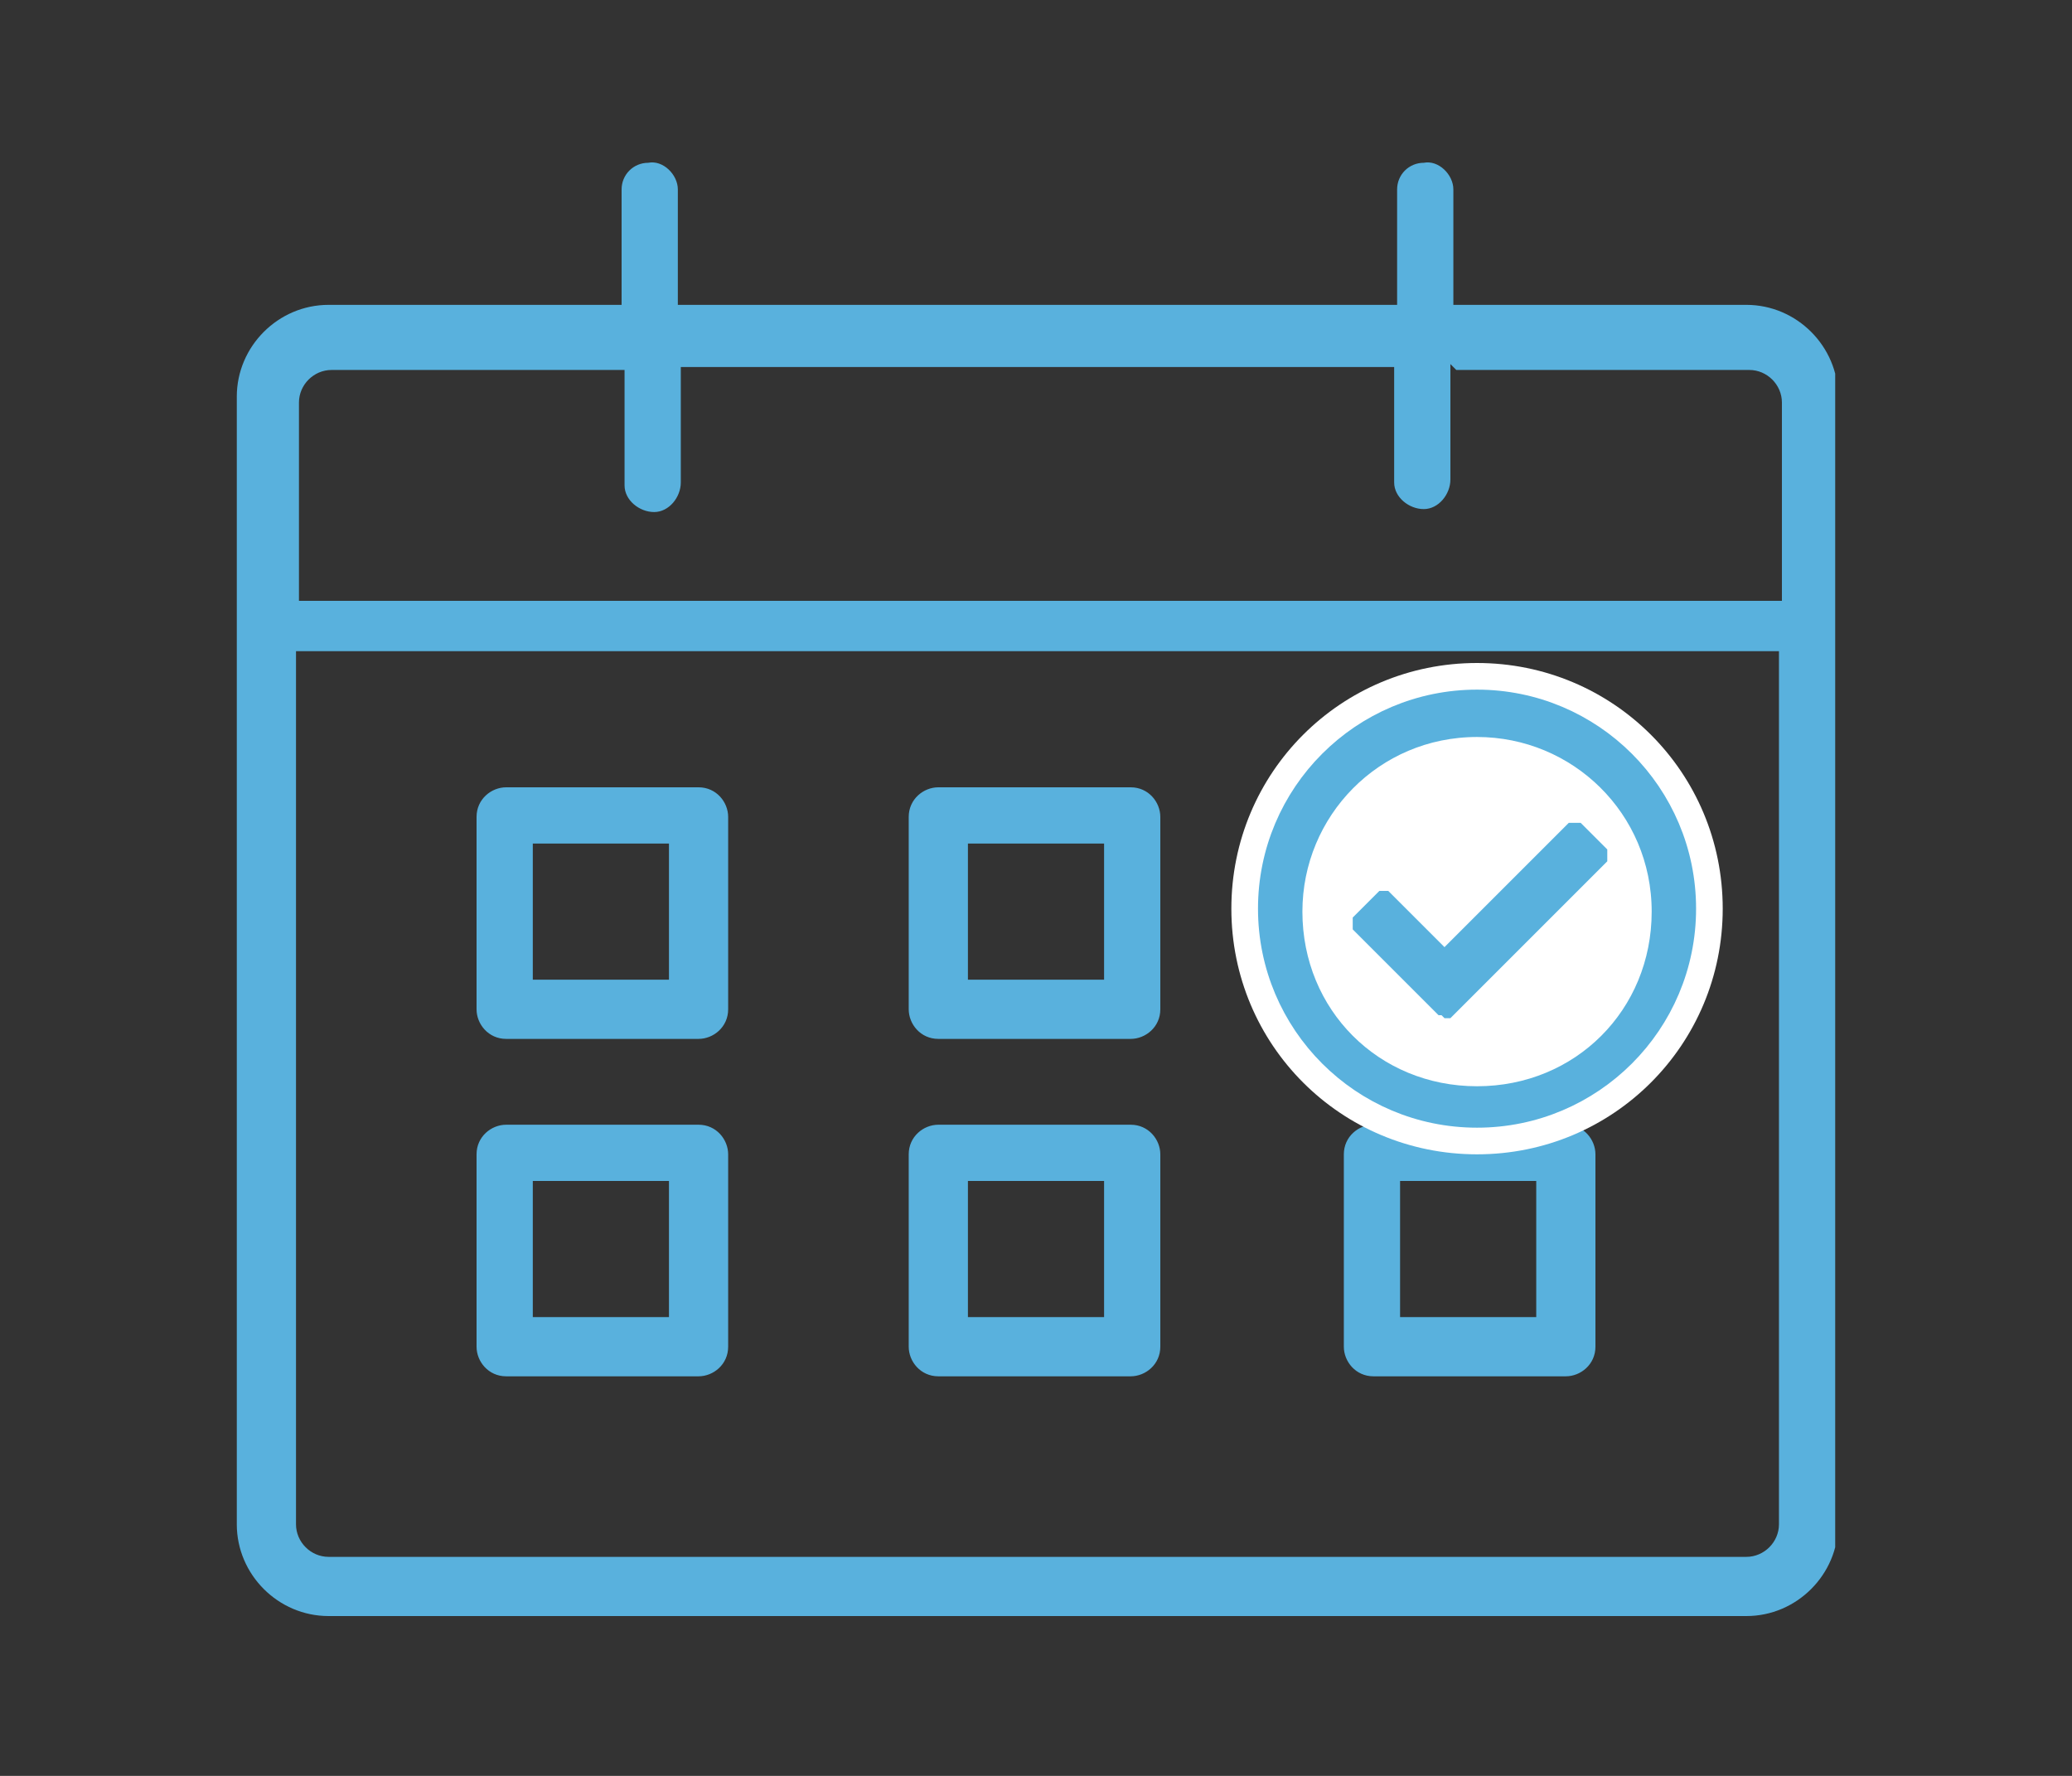 <?xml version="1.0" encoding="UTF-8"?>
<svg id="_レイヤー_1" data-name="レイヤー_1" xmlns="http://www.w3.org/2000/svg" width="70" height="60" version="1.1" xmlns:xlink="http://www.w3.org/1999/xlink" viewBox="0 0 70 60">
  <rect x="0" y="0" width="70" height="60" fill="#333333" stroke="none"/>
  <!-- Generator: Adobe Illustrator 29.0.0, SVG Export Plug-In . SVG Version: 2.1.0 Build 186)  -->
  <defs>
    <style>
      .st0 {
        stroke: #59b1dd;
        stroke-miterlimit: 10;
        stroke-width: 1px;
      }

      .st0, .st1 {
        fill: none;
      }

      .st2 {
        fill: #59b1dd;
      }

      .st2, .st3 {
        fill-rule: evenodd;
      }

      .st3 {
        fill: #fff;
      }

      .st4 {
        clip-path: url(#clippath);
      }
    </style>
    <clipPath id="clippath">
      <rect class="st1" x="8" y="5.4" width="54" height="49.2"/>
    </clipPath>
  </defs>
  <g class="st4">
    <g id="_グループ_276" data-name="グループ_276">
      <path id="_パス_290" data-name="パス_290" class="st2" d="M47,10.3h-24.1v-3.9c0-.5-.5-1-1-.9-.5,0-.9.4-.9.9v3.9h-9.9c-1.7,0-3.1,1.4-3.1,3.1v38.1c0,1.7,1.4,3.1,3.1,3.1h47.9c1.7,0,3.1-1.4,3.1-3.1V13.4c0-1.7-1.4-3.1-3.1-3.1h-9.9v-3.9c0-.5-.5-1-1-.9-.5,0-.9.4-.9.9v3.9ZM60.1,22v29.5c0,.6-.5,1.1-1.1,1.1H11.1c-.6,0-1.1-.5-1.1-1.1v-29.5h50.1ZM24.6,39c0-.5-.4-1-1-1h-6.5c-.5,0-1,.4-1,1v6.5c0,.5.4,1,1,1h6.5c.5,0,1-.4,1-1h0s0-6.5,0-6.5ZM39.2,39c0-.5-.4-1-1-1h-6.5c-.5,0-1,.4-1,1h0v6.5c0,.5.4,1,1,1h6.5c.5,0,1-.4,1-1h0v-6.5ZM53.9,39c0-.5-.4-1-1-1h-6.5c-.5,0-1,.4-1,1h0v6.5c0,.5.4,1,1,1h6.5c.5,0,1-.4,1-1h0s0-6.5,0-6.5ZM22.6,44.5h-4.6v-4.6h4.6v4.6ZM51.9,44.5h-4.6v-4.6h4.6v4.6ZM37.3,44.5h-4.6v-4.6h4.6v4.6ZM24.6,27.6c0-.5-.4-1-1-1h-6.5c-.5,0-1,.4-1,1v6.5c0,.5.4,1,1,1h6.5c.5,0,1-.4,1-1v-6.5ZM39.2,27.6c0-.5-.4-1-1-1h-6.5c-.5,0-1,.4-1,1h0v6.5c0,.5.4,1,1,1h6.5c.5,0,1-.4,1-1v-6.5ZM22.6,33.1h-4.6v-4.6h4.6v4.6ZM37.3,33.1h-4.6v-4.6h4.6v4.6ZM49,12.3v3.9c0,.5-.4,1-.9,1-.5,0-1-.4-1-.9,0,0,0,0,0,0v-3.9h-24.1v3.9c0,.5-.4,1-.9,1-.5,0-1-.4-1-.9,0,0,0,0,0,0v-3.9h-9.9c-.6,0-1.1.5-1.1,1.1v6.7h50.1v-6.7c0-.6-.5-1.1-1.1-1.1h-9.9Z"/>
      <path id="_パス_291" data-name="パス_291" class="st3" d="M58.2,30.7c0,4.6-3.7,8.3-8.3,8.3s-8.3-3.7-8.3-8.3,3.7-8.3,8.3-8.3h0c4.6,0,8.3,3.7,8.3,8.3"/>
      <circle id="_楕円形_1" data-name="楕円形_1" class="st0" cx="49.9" cy="30.7" r="6.9"/>
      <path id="_パス_292" data-name="パス_292" class="st0" d="M49.9,24.4c3.5,0,6.4,2.8,6.4,6.4s-2.8,6.4-6.4,6.4-6.4-2.8-6.4-6.4h0c0-3.5,2.8-6.4,6.4-6.4Z"/>
      <path id="_パス_293" data-name="パス_293" class="st2" d="M48.7,34.3s0,0,0,0c0,0-.1,0-.1,0l-2.9-2.9c0,0,0-.3,0-.4l.9-.9c0,0,.3,0,.3,0,0,0,0,0,0,0l1.9,1.9,4.2-4.2c0,0,.3,0,.4,0,0,0,0,0,0,0l.9.9c0,0,0,.3,0,.4h0s-5.3,5.3-5.3,5.3c0,0-.1,0-.2,0h0Z"/>
    </g>
  </g>
</svg>